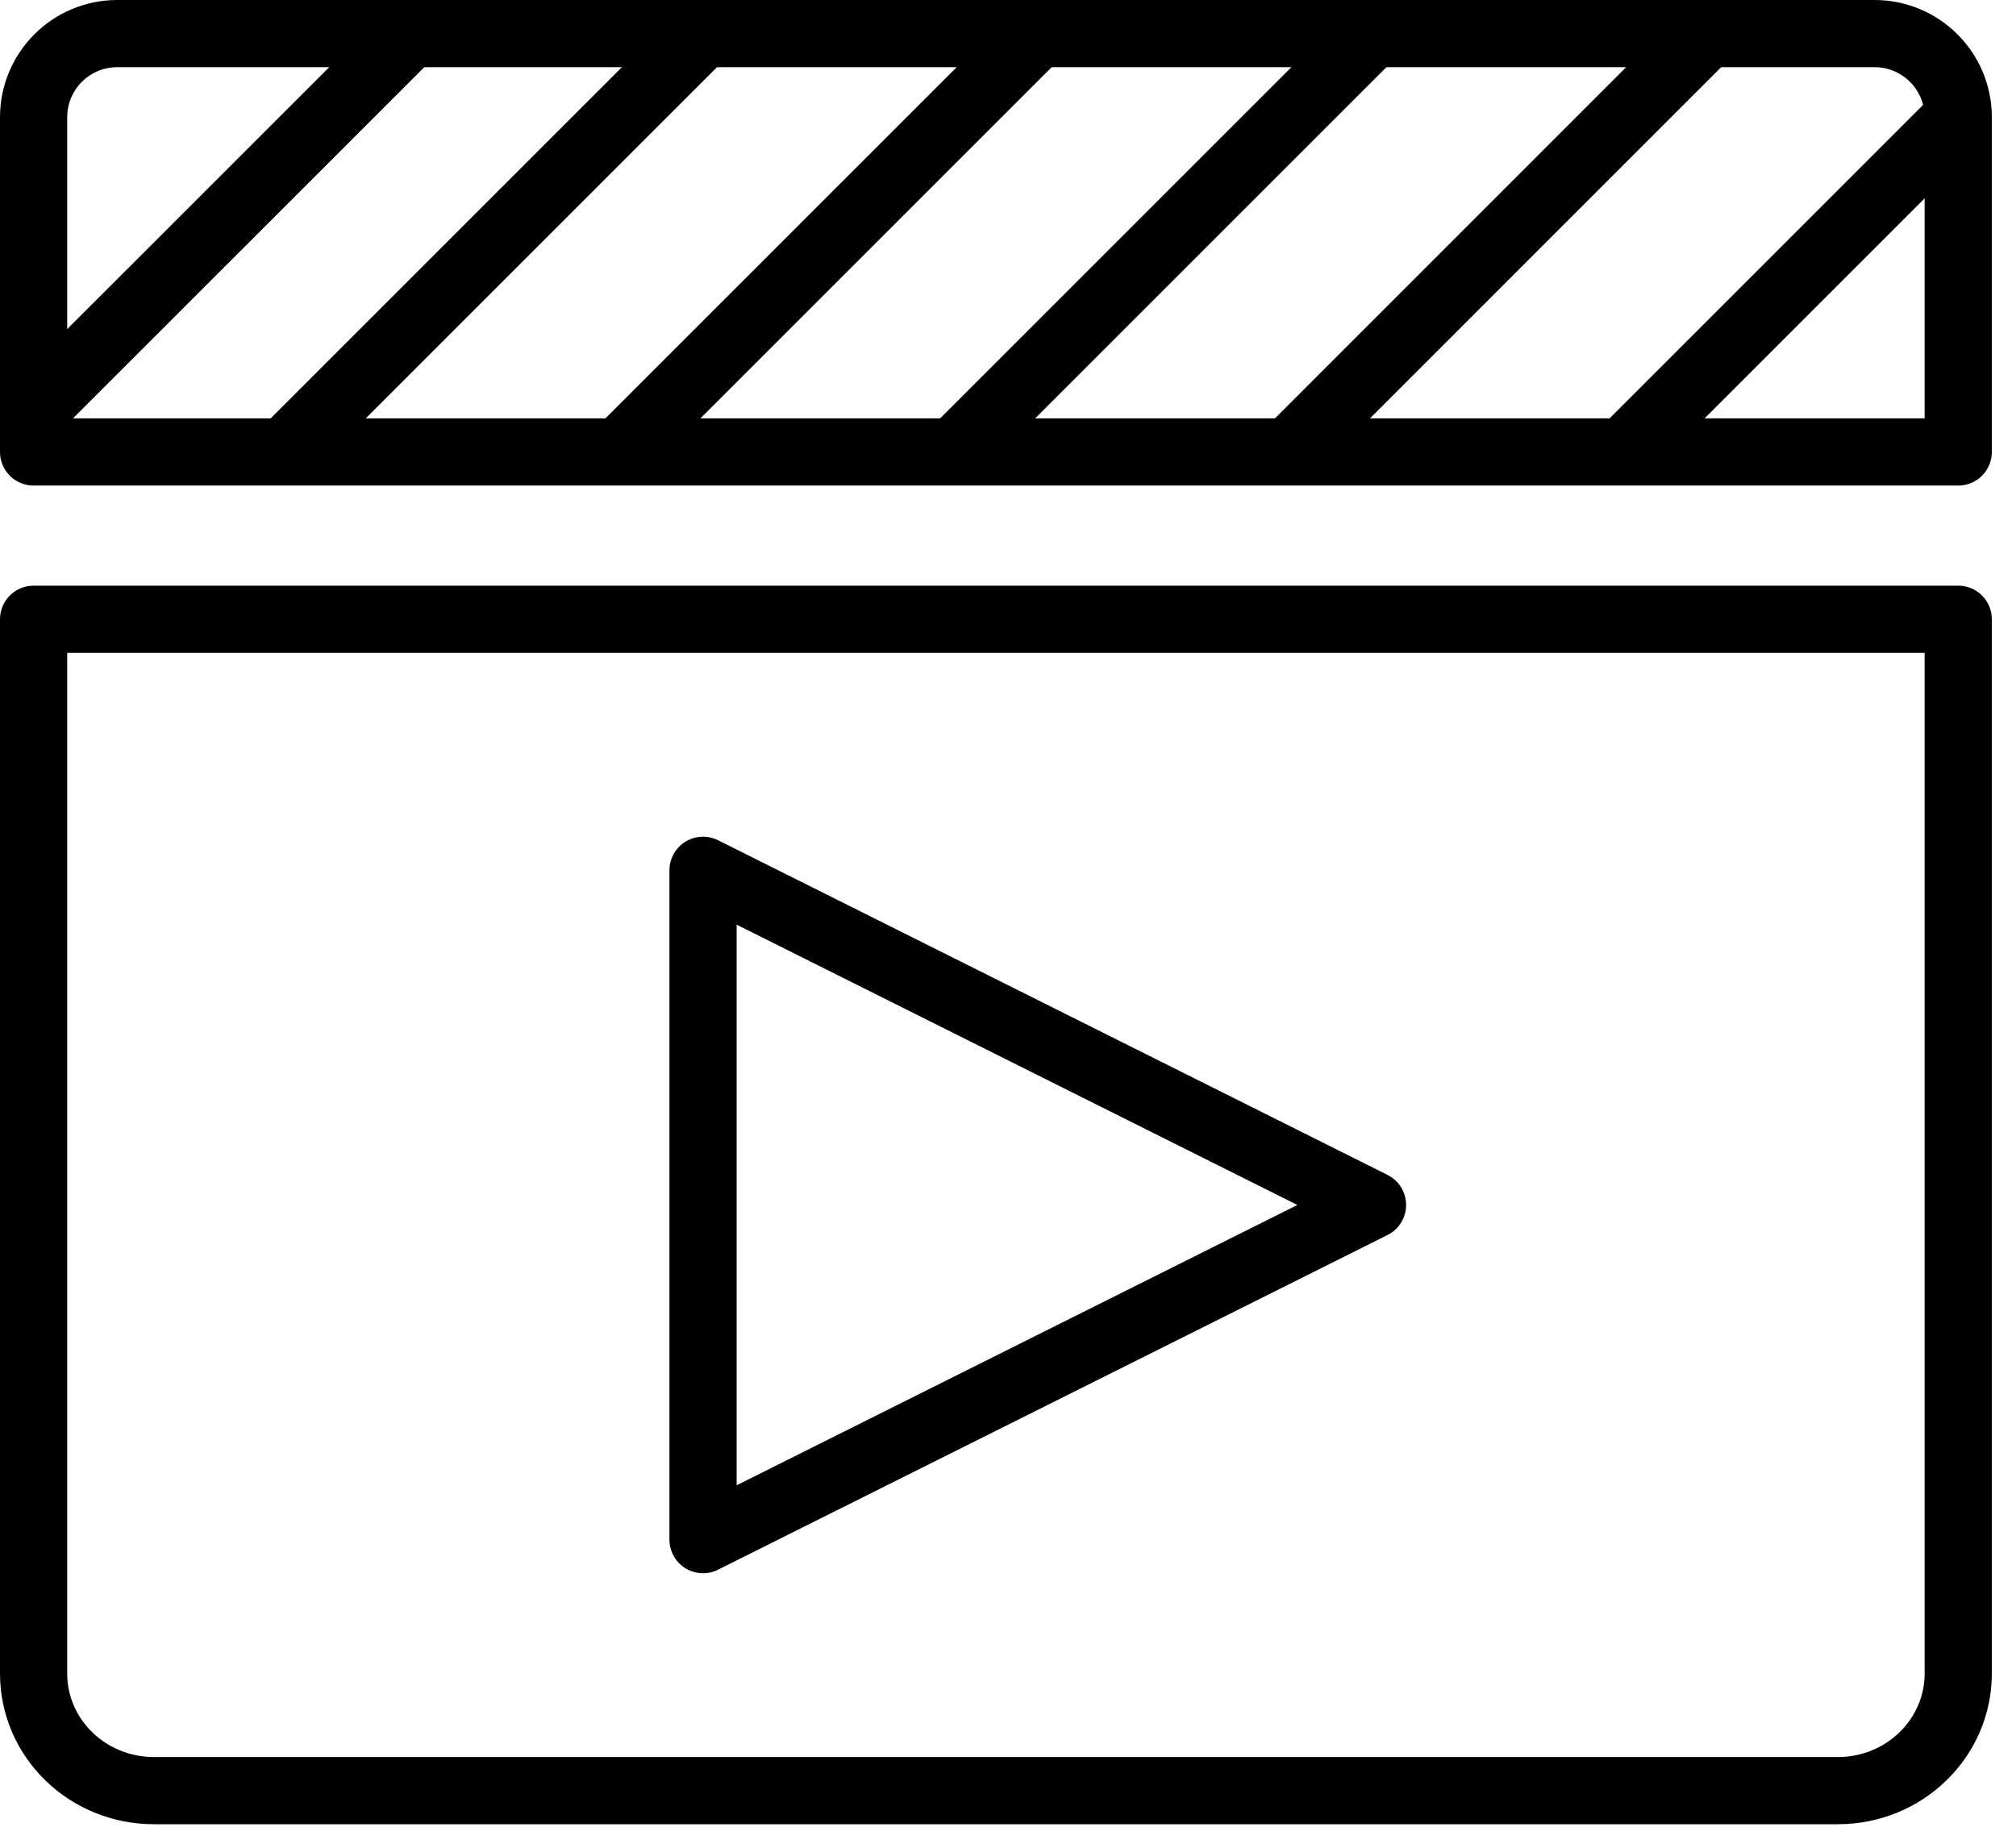<?xml version="1.0" encoding="UTF-8" standalone="no"?><!DOCTYPE svg PUBLIC "-//W3C//DTD SVG 1.1//EN" "http://www.w3.org/Graphics/SVG/1.1/DTD/svg11.dtd"><svg width="100%" height="100%" viewBox="0 0 60 55" version="1.1" xmlns="http://www.w3.org/2000/svg" xmlns:xlink="http://www.w3.org/1999/xlink" xml:space="preserve" xmlns:serif="http://www.serif.com/" style="fill-rule:evenodd;clip-rule:evenodd;stroke-linejoin:round;stroke-miterlimit:10;"><g><path d="M58.281,49.813c0,1.928 -1.606,3.487 -3.579,3.487l-50.121,-0c-1.98,-0 -3.581,-1.559 -3.581,-3.487l-0,-31.38l57.281,-0l0,31.38Z" style="fill:none;fill-rule:nonzero;stroke:#000;stroke-width:2px;"/><path d="M20.924,45.829l-0,-19.924l19.924,9.962l-19.924,9.962Z" style="fill:none;fill-rule:nonzero;stroke:#000;stroke-width:2px;"/><path d="M58.281,13.453l-57.281,-0l-0,-9.962c-0,-1.375 1.113,-2.491 2.49,-2.491l52.301,0c1.377,0 2.49,1.116 2.49,2.491l0,9.962Z" style="fill:none;fill-rule:nonzero;stroke:#000;stroke-width:2px;"/><path d="M1,12.21l11.21,-11.207" style="fill:none;fill-rule:nonzero;stroke:#000;stroke-width:2px;"/><path d="M8.462,13.462l12.462,-12.462" style="fill:none;fill-rule:nonzero;stroke:#000;stroke-width:2px;"/><path d="M18.424,13.462l12.462,-12.462" style="fill:none;fill-rule:nonzero;stroke:#000;stroke-width:2px;"/><path d="M28.386,13.462l12.462,-12.462" style="fill:none;fill-rule:nonzero;stroke:#000;stroke-width:2px;"/><path d="M38.377,13.436l12.432,-12.435" style="fill:none;fill-rule:nonzero;stroke:#000;stroke-width:2px;"/><path d="M48.319,13.453l9.962,-9.962" style="fill:none;fill-rule:nonzero;stroke:#000;stroke-width:2px;"/></g></svg>